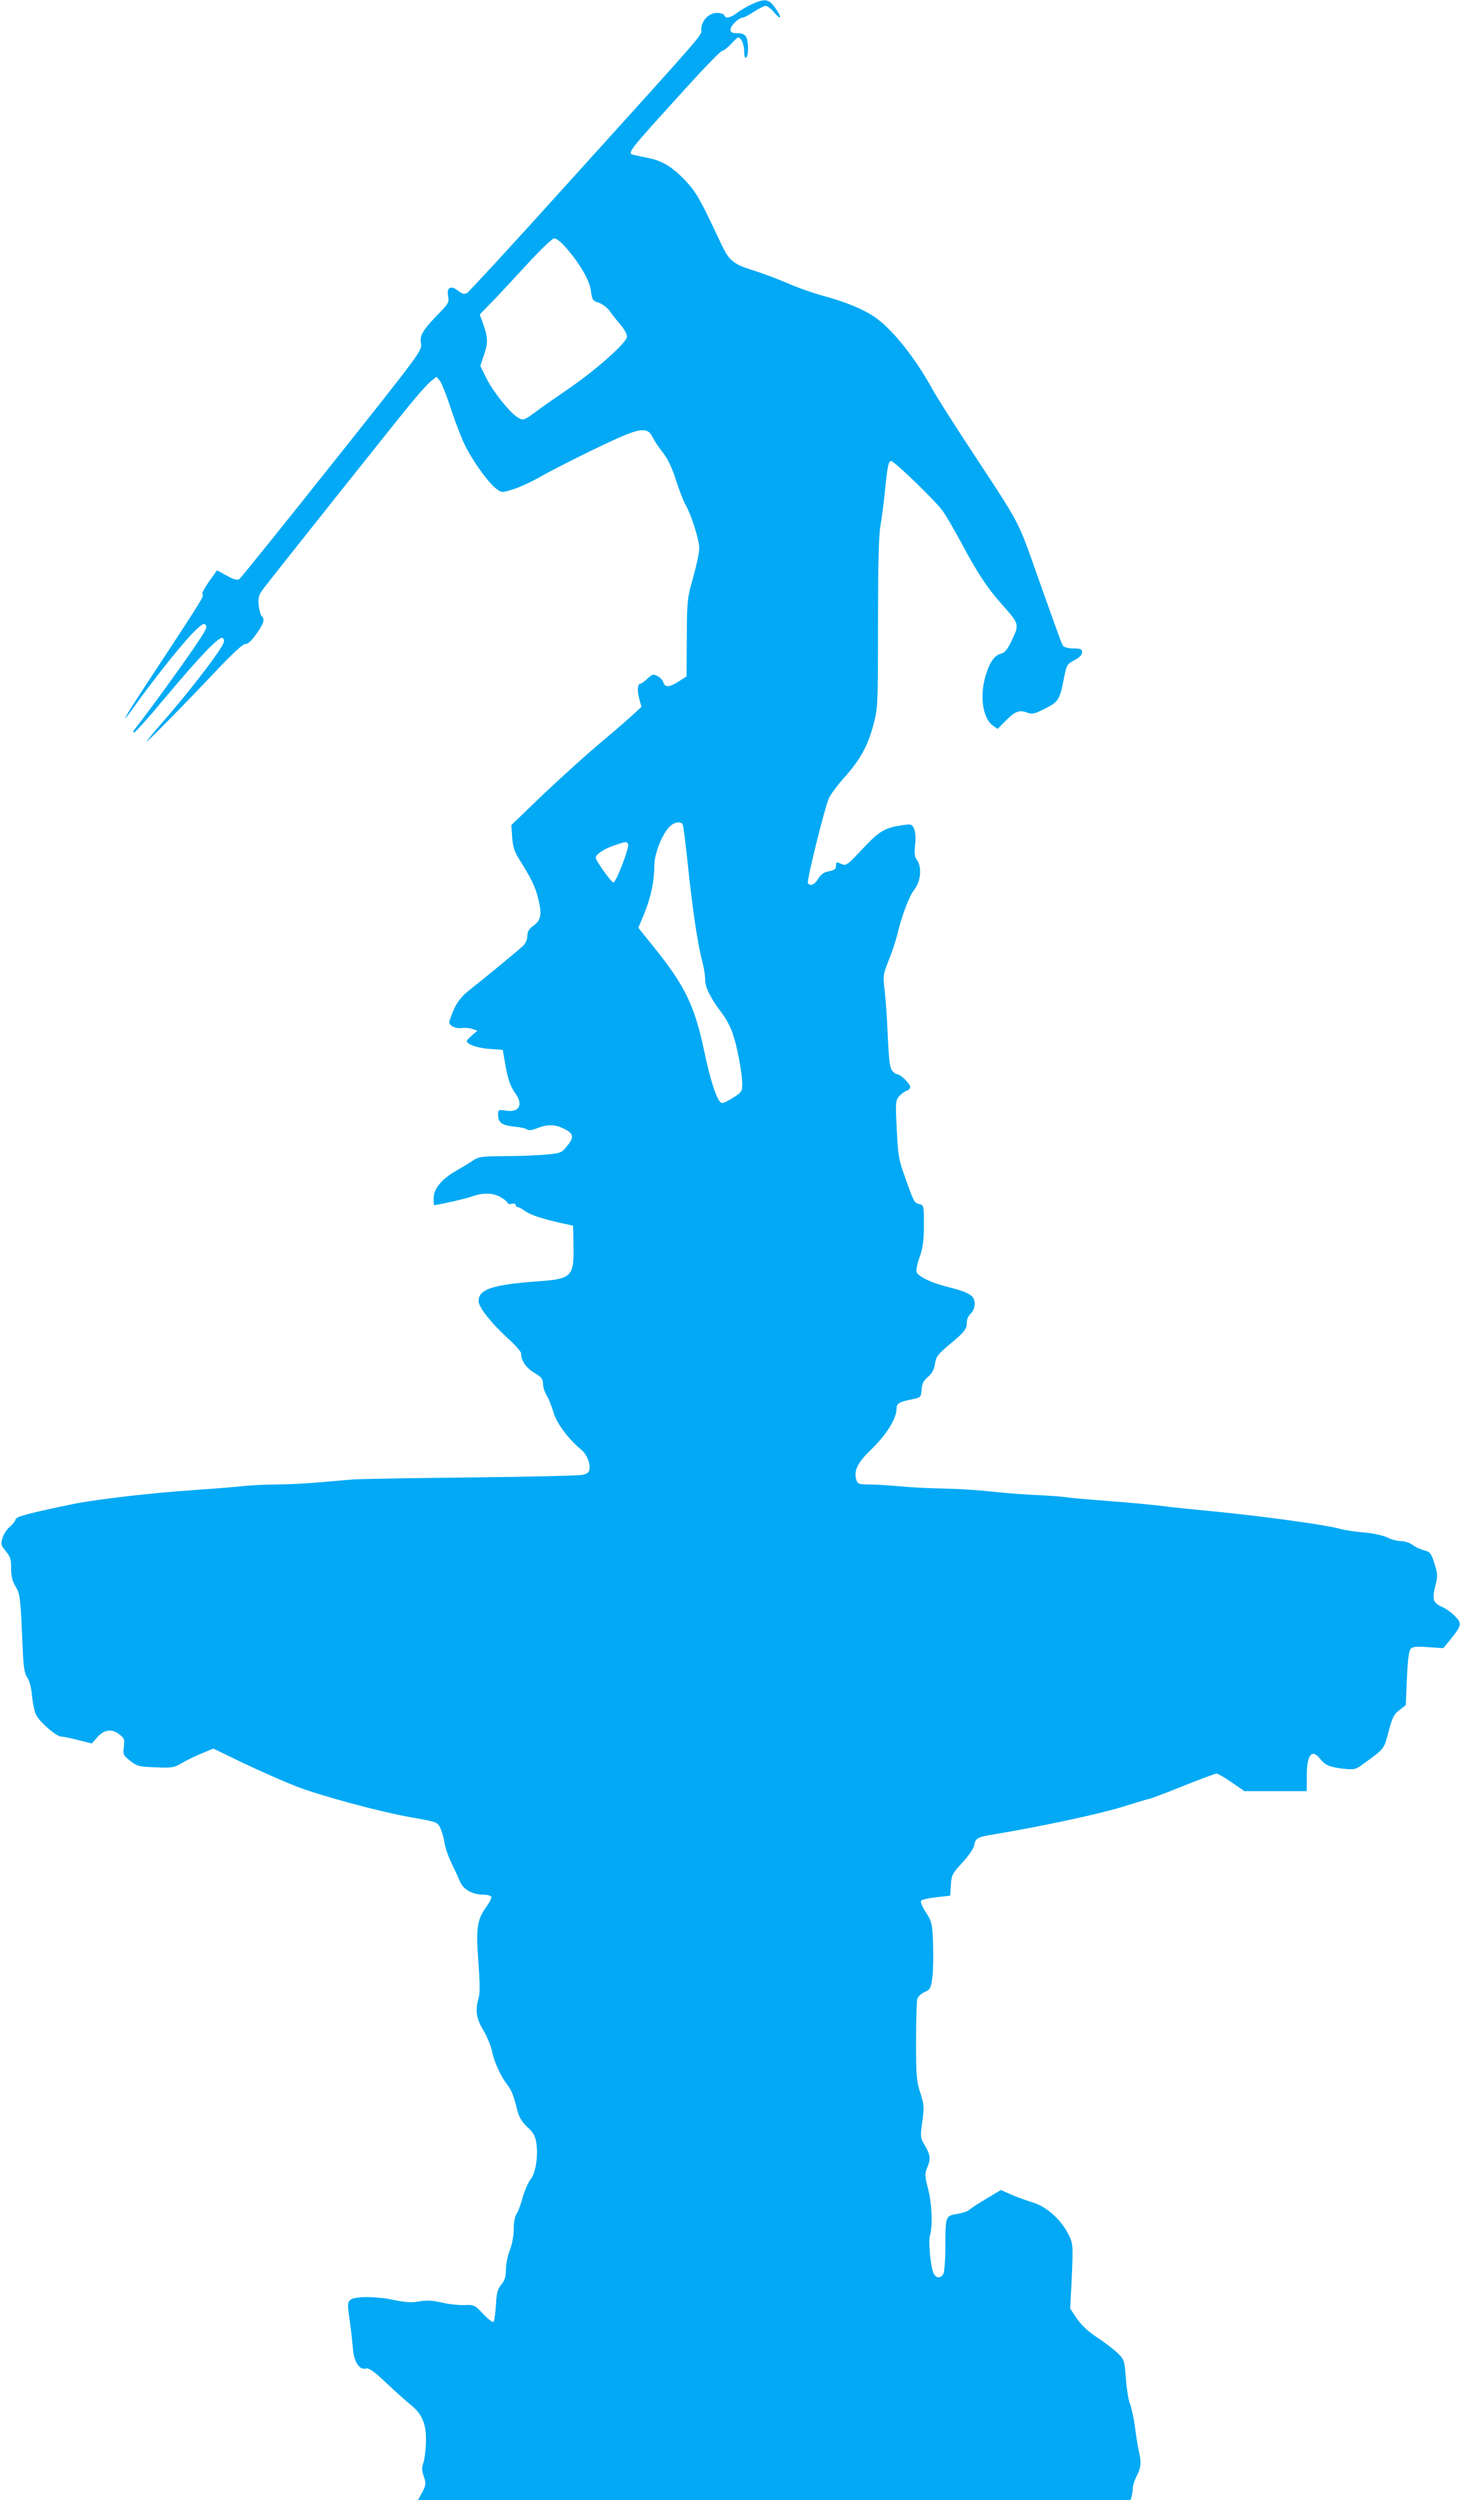 <?xml version="1.0" standalone="no"?>
<!DOCTYPE svg PUBLIC "-//W3C//DTD SVG 20010904//EN"
 "http://www.w3.org/TR/2001/REC-SVG-20010904/DTD/svg10.dtd">
<svg version="1.0" xmlns="http://www.w3.org/2000/svg"
 width="749pt" height="1280pt" viewBox="0 0 749 1280"
 preserveAspectRatio="xMidYMid meet">
<g transform="translate(0,1280) scale(0.1,-0.1)"
fill="#03a9f4" stroke="none">
<path d="M3850 12779 c-24 -11 -59 -31 -77 -45 -34 -26 -59 -31 -65 -12 -2 6
-19 12 -37 12 -41 1 -81 -41 -81 -85 0 -34 49 22 -718 -826 -254 -282 -471
-517 -481 -523 -14 -7 -25 -5 -45 11 -38 30 -60 18 -52 -26 6 -31 2 -39 -35
-77 -95 -97 -111 -124 -104 -165 6 -38 5 -40 -455 -618 -253 -319 -467 -584
-475 -590 -11 -7 -28 -2 -64 18 l-50 27 -40 -56 c-22 -31 -38 -60 -35 -65 8
-14 19 3 -301 -484 -103 -156 -127 -205 -43 -86 89 125 224 295 287 362 46 48
64 60 72 52 9 -9 6 -21 -12 -50 -43 -71 -242 -349 -352 -490 -6 -8 -6 -13 0
-13 5 0 73 75 150 168 191 228 289 330 304 315 8 -8 8 -17 -1 -34 -30 -57
-181 -252 -310 -399 -36 -41 -72 -84 -79 -95 -19 -27 195 190 355 360 86 91
138 139 151 138 12 -1 31 17 56 52 39 56 44 74 26 92 -5 5 -12 31 -15 56 -3
40 0 51 29 89 67 87 663 836 744 935 46 56 96 112 111 123 l27 21 17 -21 c9
-11 36 -78 58 -148 23 -69 57 -157 77 -195 43 -81 117 -183 155 -210 26 -20
28 -20 85 -2 32 10 87 35 123 55 95 55 374 193 453 224 85 34 117 31 136 -9 8
-16 31 -52 52 -79 27 -33 49 -79 70 -145 17 -53 39 -109 49 -126 28 -47 70
-179 70 -222 0 -21 -14 -87 -31 -148 -30 -105 -32 -118 -33 -309 l-1 -199 -44
-28 c-47 -29 -67 -29 -76 0 -3 10 -16 23 -29 30 -20 11 -26 10 -51 -13 -15
-14 -31 -26 -35 -26 -16 0 -19 -33 -8 -75 l12 -44 -59 -54 c-33 -30 -109 -95
-170 -146 -60 -51 -184 -163 -274 -248 l-163 -157 4 -61 c3 -46 11 -73 33
-109 67 -107 85 -144 101 -209 19 -80 14 -108 -26 -137 -22 -16 -30 -29 -30
-51 0 -18 -9 -39 -23 -52 -22 -21 -178 -150 -280 -231 -33 -26 -56 -56 -73
-93 -13 -31 -24 -60 -24 -66 0 -19 34 -35 65 -30 16 2 41 0 54 -5 l25 -9 -27
-23 c-15 -13 -27 -26 -27 -29 0 -18 53 -36 115 -41 l69 -5 12 -70 c14 -80 26
-116 54 -155 40 -57 17 -97 -50 -86 -39 6 -40 5 -40 -23 0 -38 21 -53 83 -59
29 -2 58 -9 64 -14 9 -7 26 -5 53 6 54 21 93 20 140 -4 48 -24 50 -44 11 -90
-26 -32 -33 -35 -107 -41 -43 -4 -138 -8 -210 -8 -120 -1 -134 -3 -165 -24
-19 -13 -59 -37 -89 -54 -70 -41 -110 -90 -110 -137 0 -20 1 -36 3 -36 30 3
162 33 192 44 57 21 112 20 151 -5 19 -11 34 -24 34 -29 0 -4 9 -6 20 -3 11 3
20 0 20 -6 0 -6 5 -11 10 -11 6 0 23 -9 38 -20 27 -20 88 -40 191 -63 l55 -12
2 -100 c3 -161 -8 -173 -183 -185 -233 -17 -303 -41 -303 -101 0 -31 65 -113
148 -189 39 -35 70 -70 70 -79 -1 -35 24 -73 67 -99 37 -22 45 -32 45 -56 0
-16 8 -43 19 -60 10 -17 26 -57 35 -88 15 -54 78 -138 142 -190 27 -22 47 -69
42 -99 -2 -17 -12 -25 -38 -30 -19 -4 -278 -10 -575 -13 -297 -3 -565 -8 -595
-10 -30 -3 -109 -9 -175 -15 -66 -6 -164 -11 -218 -11 -54 0 -140 -4 -190 -10
-51 -5 -164 -14 -252 -20 -208 -14 -487 -47 -600 -70 -215 -44 -295 -65 -295
-78 0 -7 -13 -24 -28 -37 -16 -13 -33 -39 -39 -58 -10 -32 -8 -39 17 -69 23
-27 27 -42 27 -88 0 -40 6 -65 23 -93 24 -40 25 -55 37 -336 4 -79 9 -111 23
-130 11 -16 21 -54 24 -95 4 -38 13 -81 21 -96 20 -38 103 -110 129 -111 12 0
51 -8 88 -18 l68 -17 29 33 c35 39 75 44 114 12 23 -17 26 -25 21 -62 -5 -39
-3 -44 33 -72 35 -28 46 -30 130 -33 85 -4 95 -2 138 24 26 15 72 37 102 49
l55 23 151 -73 c84 -40 206 -94 272 -120 120 -47 433 -132 595 -160 129 -23
129 -23 144 -53 7 -15 17 -47 21 -72 3 -25 19 -72 35 -105 16 -33 36 -76 44
-96 16 -41 64 -69 119 -69 20 0 38 -4 42 -10 3 -5 -7 -27 -23 -49 -50 -69 -56
-111 -43 -284 8 -107 9 -162 1 -187 -18 -62 -12 -104 25 -165 19 -31 39 -81
45 -111 11 -54 46 -128 80 -171 19 -25 30 -52 50 -133 8 -30 25 -57 51 -81 31
-28 40 -46 45 -82 10 -69 -4 -153 -30 -185 -12 -15 -30 -56 -40 -91 -9 -35
-23 -73 -31 -85 -9 -12 -15 -44 -15 -78 0 -34 -8 -78 -20 -108 -11 -28 -20
-73 -20 -100 0 -36 -6 -55 -24 -77 -19 -23 -24 -42 -27 -105 -3 -42 -8 -80
-12 -85 -5 -4 -28 14 -53 40 -43 46 -46 48 -97 46 -28 -1 -77 4 -107 11 -59
14 -84 15 -142 5 -21 -4 -65 0 -107 9 -86 20 -200 21 -225 3 -17 -13 -18 -20
-6 -103 7 -49 14 -116 17 -149 5 -68 33 -110 67 -101 15 4 42 -15 107 -77 48
-45 104 -95 124 -111 57 -46 78 -97 76 -186 -1 -41 -7 -89 -13 -107 -9 -25 -9
-41 2 -72 12 -36 11 -43 -8 -80 l-22 -41 1824 0 1824 0 6 22 c3 13 6 32 6 43
0 12 9 38 20 60 22 43 24 70 11 124 -5 20 -14 75 -20 123 -6 47 -18 102 -26
121 -8 19 -17 78 -21 130 -7 93 -8 97 -43 131 -20 19 -67 55 -105 80 -45 29
-80 63 -103 96 l-34 51 6 117 c10 215 10 213 -17 267 -38 74 -113 140 -183
160 -31 10 -81 27 -109 40 l-52 23 -75 -45 c-41 -24 -81 -51 -89 -58 -8 -7
-36 -16 -62 -20 -57 -9 -58 -11 -58 -168 0 -65 -5 -127 -10 -138 -13 -24 -36
-24 -49 0 -16 29 -29 163 -20 196 15 50 10 166 -10 241 -16 62 -17 75 -5 104
20 46 18 67 -11 116 -24 41 -24 45 -13 123 10 73 9 86 -10 146 -20 58 -22 88
-22 263 0 108 3 206 6 218 3 12 20 27 37 35 29 13 33 19 40 74 5 33 6 110 4
172 -4 106 -6 115 -37 163 -20 31 -29 55 -24 60 5 5 41 13 79 17 l70 8 3 54
c3 50 7 59 58 114 30 32 58 72 61 88 7 39 16 44 103 58 252 42 558 108 674
146 60 19 113 35 118 35 5 0 83 29 172 65 89 36 168 65 174 65 7 0 41 -20 78
-45 l65 -45 160 0 159 0 0 76 c0 109 26 143 67 91 26 -34 50 -44 119 -52 60
-6 63 -6 110 29 103 75 99 70 123 161 19 72 28 90 56 110 l32 25 6 136 c3 89
10 140 18 151 11 13 28 15 91 10 l77 -5 34 41 c61 76 63 84 27 122 -17 18 -49
41 -71 50 -44 20 -48 40 -28 117 10 37 9 53 -7 103 -17 53 -22 60 -53 68 -19
5 -46 17 -59 28 -14 10 -40 19 -59 19 -18 0 -50 8 -71 19 -21 10 -71 21 -115
25 -43 3 -104 12 -135 21 -84 21 -377 61 -617 85 -115 11 -244 24 -285 30 -41
5 -163 17 -270 25 -107 8 -208 17 -225 20 -16 3 -84 8 -150 11 -66 3 -170 11
-232 18 -61 7 -168 14 -237 15 -69 1 -169 6 -223 11 -54 5 -126 10 -160 10
-54 0 -63 3 -68 21 -16 49 4 90 80 163 73 71 125 154 125 203 0 27 13 36 75
48 49 10 50 11 53 50 2 30 10 47 33 66 22 19 32 39 36 68 5 35 14 48 78 101
76 63 85 76 85 114 0 13 9 31 20 41 12 11 20 31 20 51 0 41 -28 58 -137 85
-84 21 -151 53 -160 76 -4 9 3 44 15 77 17 48 22 83 22 163 0 101 0 103 -25
109 -25 6 -28 12 -81 164 -22 61 -28 102 -33 220 -7 136 -6 146 12 167 11 13
28 25 39 29 10 3 18 12 18 19 0 16 -49 65 -66 65 -6 0 -18 8 -26 18 -12 13
-17 53 -23 177 -3 88 -11 194 -16 236 -9 72 -8 80 20 150 17 41 35 97 42 124
26 107 61 202 89 239 35 46 41 116 14 154 -12 17 -14 35 -9 75 4 30 2 64 -4
81 -10 25 -15 28 -49 23 -102 -14 -128 -29 -215 -122 -81 -86 -85 -89 -110
-78 -24 11 -27 11 -27 -8 0 -20 -4 -23 -50 -33 -14 -3 -33 -19 -42 -36 -17
-29 -41 -39 -52 -21 -7 10 85 381 107 433 8 19 44 68 81 109 80 90 119 160
148 270 22 81 23 99 23 514 0 284 4 454 12 500 7 39 17 117 23 175 13 132 19
160 32 160 16 0 230 -207 266 -258 18 -26 60 -99 94 -162 82 -154 133 -231
208 -315 88 -99 89 -101 52 -179 -23 -50 -37 -67 -56 -72 -34 -8 -60 -45 -80
-113 -31 -104 -15 -216 35 -254 l26 -19 46 46 c48 47 67 53 111 36 21 -8 37
-3 88 23 69 35 74 44 98 170 11 52 15 59 51 77 25 13 39 27 39 40 0 17 -7 20
-44 20 -25 0 -48 6 -53 13 -8 12 -13 25 -131 357 -104 294 -85 257 -337 640
-89 135 -179 277 -200 315 -91 166 -209 313 -300 374 -56 38 -145 75 -256 105
-52 14 -135 43 -185 65 -50 22 -121 48 -157 60 -126 39 -142 51 -188 149 -104
222 -123 255 -176 313 -65 70 -119 104 -188 119 -27 5 -60 12 -72 15 -46 11
-59 -6 277 364 85 94 161 171 168 171 7 0 29 17 48 38 34 36 35 36 49 18 8
-11 15 -37 15 -59 0 -23 4 -36 10 -32 13 8 13 81 0 106 -8 13 -21 19 -45 19
-28 0 -35 4 -35 19 0 20 43 61 64 61 6 0 31 14 56 30 25 16 52 30 60 30 8 0
27 -14 42 -32 38 -46 44 -30 8 20 -34 48 -52 51 -120 21z m-957 -1242 c73 -82
124 -169 132 -224 6 -48 9 -53 41 -63 18 -6 44 -26 56 -43 12 -18 37 -49 55
-70 18 -20 33 -48 33 -60 0 -31 -163 -175 -309 -274 -58 -40 -132 -91 -163
-115 -55 -40 -59 -41 -84 -27 -39 20 -130 133 -165 205 l-30 61 20 59 c21 62
19 87 -9 166 l-14 38 80 82 c43 46 125 134 182 196 57 61 111 112 120 112 9 0
34 -19 55 -43z m602 -2957 c3 -5 15 -96 26 -202 23 -225 52 -420 74 -498 8
-30 15 -72 15 -94 0 -41 27 -96 86 -173 18 -23 42 -67 53 -98 23 -62 51 -207
51 -267 0 -35 -4 -41 -47 -68 -26 -17 -52 -29 -58 -27 -23 8 -55 102 -90 267
-49 232 -98 334 -262 537 l-75 93 30 72 c34 83 52 167 52 247 0 61 40 161 79
200 22 22 56 28 66 11z m-279 -103 c6 -17 -60 -190 -75 -195 -9 -3 -91 111
-91 128 0 16 43 44 92 61 64 22 67 22 74 6z"/>
</g>
</svg>

